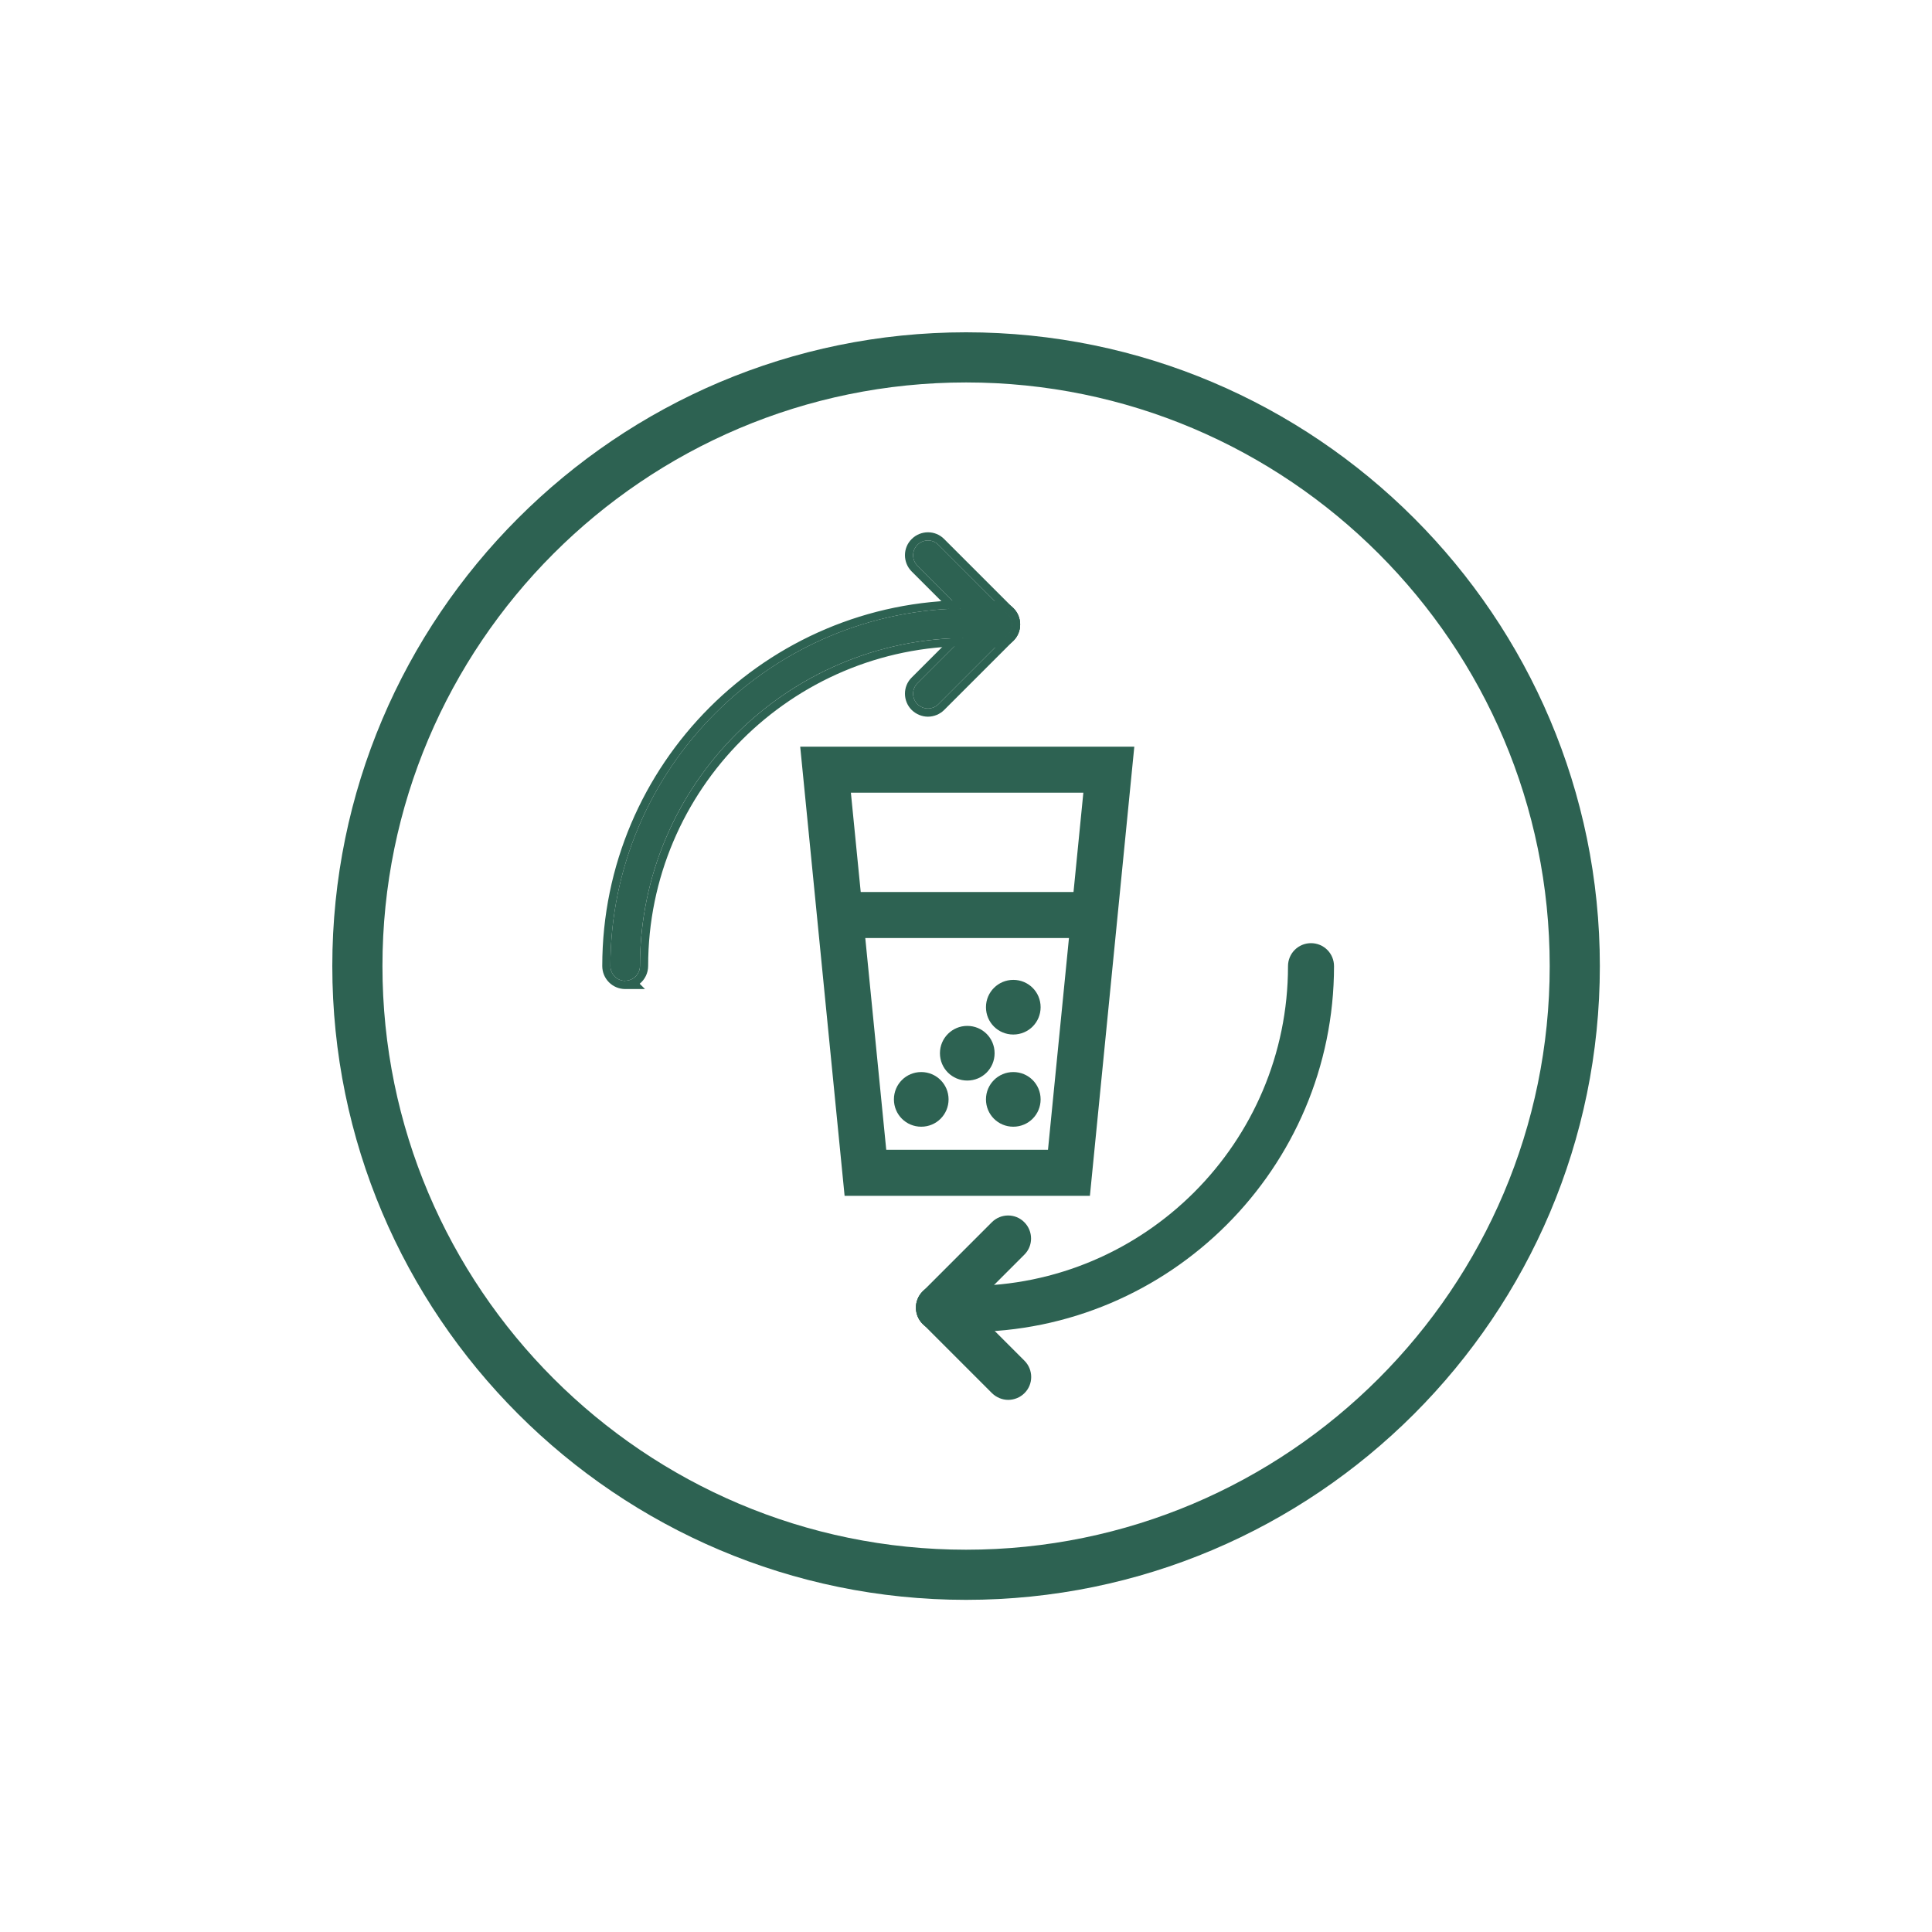 <svg xmlns="http://www.w3.org/2000/svg" fill="none" viewBox="0 0 500 500" height="500" width="500">
<path fill="#2D6252" d="M161.817 253.846C159.686 253.846 157.975 252.135 157.975 250.004C157.975 198.973 199.505 157.443 250.535 157.443C253.12 157.443 255.774 157.548 258.394 157.758C260.525 157.932 262.062 159.784 261.887 161.914C261.712 164.01 259.861 165.652 257.73 165.407C255.32 165.197 252.91 165.093 250.5 165.093C203.696 165.093 165.624 203.165 165.624 249.969C165.624 252.1 163.912 253.811 161.782 253.811L161.817 253.846Z"></path>
<path fill="#2D6252" d="M166.921 255.963H161.82C158.523 255.963 155.865 253.306 155.865 250.009C155.865 197.811 198.341 155.336 250.538 155.336C253.179 155.336 255.89 155.443 258.566 155.657L258.57 155.657C261.889 155.929 264.263 158.824 263.995 162.092C263.73 165.282 260.908 167.884 257.525 167.514C255.184 167.311 252.844 167.21 250.503 167.21C204.866 167.21 167.74 204.336 167.74 249.974C167.74 251.841 166.888 253.503 165.55 254.593L166.921 255.963ZM257.734 165.412C259.864 165.656 261.715 164.015 261.89 161.919C262.065 159.788 260.528 157.937 258.397 157.762C255.778 157.553 253.123 157.448 250.538 157.448C199.508 157.448 157.978 198.978 157.978 250.009C157.978 250.618 158.118 251.193 158.367 251.703C158.981 252.959 160.259 253.824 161.751 253.85C161.762 253.85 161.773 253.851 161.785 253.851C161.797 253.851 161.808 253.851 161.82 253.851L161.785 253.816C161.797 253.816 161.808 253.816 161.82 253.816C161.832 253.816 161.844 253.815 161.855 253.815C162.674 253.801 163.429 253.533 164.044 253.087C165.005 252.391 165.627 251.258 165.627 249.974C165.627 203.17 203.699 165.097 250.503 165.097C252.913 165.097 255.323 165.202 257.734 165.412Z" clip-rule="evenodd" fill-rule="evenodd"></path>
<path fill="#2D6252" d="M258.083 165.447C257.105 165.447 256.127 165.062 255.358 164.329L237.44 146.411C235.938 144.909 235.938 142.464 237.44 140.997C238.942 139.495 241.387 139.495 242.854 140.997L260.772 158.915C262.274 160.417 262.274 162.862 260.772 164.329C260.039 165.062 259.026 165.447 258.048 165.447H258.083Z"></path>
<path fill="#2D6252" d="M253.882 165.84L235.946 147.904L237.44 146.411L255.358 164.329C256.118 165.054 257.082 165.438 258.048 165.447H258.083C259.05 165.438 260.048 165.054 260.772 164.329C262.274 162.862 262.274 160.417 260.772 158.915L242.854 140.997C241.387 139.495 238.942 139.495 237.44 140.997C235.938 142.464 235.938 144.909 237.44 146.411L235.946 147.904C233.632 145.59 233.604 141.8 235.955 139.494C238.27 137.189 242.052 137.163 244.356 139.511L262.266 157.421C264.58 159.736 264.609 163.525 262.257 165.832C261.115 166.969 259.574 167.55 258.083 167.559L258.048 167.559C256.526 167.55 255.043 166.948 253.9 165.857L253.882 165.84Z" clip-rule="evenodd" fill-rule="evenodd"></path>
<path fill="#2D6252" d="M240.165 183.365C239.187 183.365 238.209 182.98 237.44 182.247C235.938 180.745 235.938 178.3 237.44 176.833L255.358 158.915C256.86 157.413 259.305 157.413 260.772 158.915C262.274 160.417 262.274 162.862 260.772 164.329L242.854 182.247C242.121 182.98 241.108 183.365 240.13 183.365H240.165Z"></path>
<path fill="#2D6252" d="M235.964 183.758L235.946 183.741C233.633 181.427 233.604 177.638 235.954 175.331L253.865 157.421C256.179 155.107 259.969 155.078 262.275 157.43C264.58 159.744 264.605 163.528 262.257 165.832L244.348 183.741C243.205 184.884 241.659 185.468 240.165 185.477L240.13 185.477C238.608 185.468 237.125 184.866 235.982 183.775L235.964 183.758ZM240.13 183.365H240.165C241.132 183.356 242.129 182.972 242.854 182.247L260.772 164.329C262.274 162.862 262.274 160.417 260.772 158.915C259.305 157.413 256.86 157.413 255.358 158.915L237.44 176.833C235.938 178.3 235.938 180.745 237.44 182.247C238.199 182.972 239.163 183.356 240.13 183.365Z" clip-rule="evenodd" fill-rule="evenodd"></path>
<path fill="#2D6252" d="M249.657 344.679C247.295 344.658 244.888 344.552 242.508 344.362L242.504 344.361C239.185 344.089 236.811 341.194 237.078 337.927C237.344 334.692 240.138 332.136 243.547 332.504C245.889 332.707 248.264 332.808 250.571 332.808C296.208 332.808 333.334 295.682 333.334 250.044C333.334 246.747 335.992 244.09 339.289 244.09C342.586 244.09 345.244 246.747 345.244 250.044C345.244 302.242 302.768 344.718 250.571 344.718H249.696L249.657 344.679Z" clip-rule="evenodd" fill-rule="evenodd"></path>
<path fill="#2D6252" d="M256.743 360.568L238.808 342.632C236.493 340.318 236.465 336.528 238.816 334.222C241.131 331.917 244.913 331.891 247.217 334.239L265.127 352.149C267.442 354.463 267.47 358.253 265.118 360.56C263.976 361.697 262.435 362.278 260.944 362.287L260.909 362.287C259.387 362.278 257.904 361.676 256.761 360.585L256.743 360.568Z" clip-rule="evenodd" fill-rule="evenodd"></path>
<path fill="#2D6252" d="M238.79 342.649L238.773 342.632C236.459 340.318 236.43 336.529 238.78 334.223L256.691 316.312C259.005 313.998 262.795 313.97 265.101 316.321C267.406 318.636 267.432 322.418 265.084 324.722L247.174 342.632C246.031 343.775 244.486 344.359 242.991 344.368L242.956 344.368C241.434 344.359 239.951 343.757 238.808 342.666L238.79 342.649Z" clip-rule="evenodd" fill-rule="evenodd"></path>
<path fill="#2D6252" d="M218.582 309.475L207.092 193.234H293.558L282.068 309.475H218.582ZM271.219 297.566L280.371 205.144H220.208L229.36 297.566H271.219Z" clip-rule="evenodd" fill-rule="evenodd"></path>
<path fill="#2D6252" d="M215.277 230.852H285.412V242.761H215.277V230.852Z" clip-rule="evenodd" fill-rule="evenodd"></path>
<path fill="#2D6252" d="M255.167 284.518C255.167 280.583 258.358 277.446 262.239 277.446C266.165 277.446 269.311 280.592 269.311 284.518C269.311 288.444 266.165 291.591 262.239 291.591C258.313 291.591 255.167 288.444 255.167 284.518Z" clip-rule="evenodd" fill-rule="evenodd"></path>
<path fill="#2D6252" d="M238.418 277.446C242.299 277.446 245.49 280.583 245.49 284.518C245.49 288.444 242.344 291.591 238.418 291.591C234.492 291.591 231.346 288.444 231.346 284.518C231.346 280.592 234.492 277.446 238.418 277.446Z" clip-rule="evenodd" fill-rule="evenodd"></path>
<path fill="#2D6252" d="M243.256 272.573C243.256 268.637 246.447 265.501 250.329 265.501C254.255 265.501 257.401 268.647 257.401 272.573C257.401 276.499 254.255 279.645 250.329 279.645C246.403 279.645 243.256 276.499 243.256 272.573Z" clip-rule="evenodd" fill-rule="evenodd"></path>
<path fill="#2D6252" d="M255.167 260.662C255.167 256.726 258.358 253.59 262.239 253.59C266.165 253.59 269.311 256.736 269.311 260.662C269.311 264.588 266.165 267.735 262.239 267.735C258.313 267.735 255.167 264.588 255.167 260.662Z" clip-rule="evenodd" fill-rule="evenodd"></path>
<path fill="#2D6252" d="M250.02 414.04C159.575 414.04 86 340.465 86 250.02C86 159.575 159.575 86 250.02 86C340.465 86 414.04 159.575 414.04 250.02C414.04 340.465 340.465 414.04 250.02 414.04ZM250.02 98.977C166.727 98.977 98.977 166.727 98.977 250.02C98.977 333.313 166.727 401.063 250.02 401.063C333.313 401.063 401.063 333.313 401.063 250.02C401.063 166.727 333.313 98.977 250.02 98.977Z"></path>
</svg>
